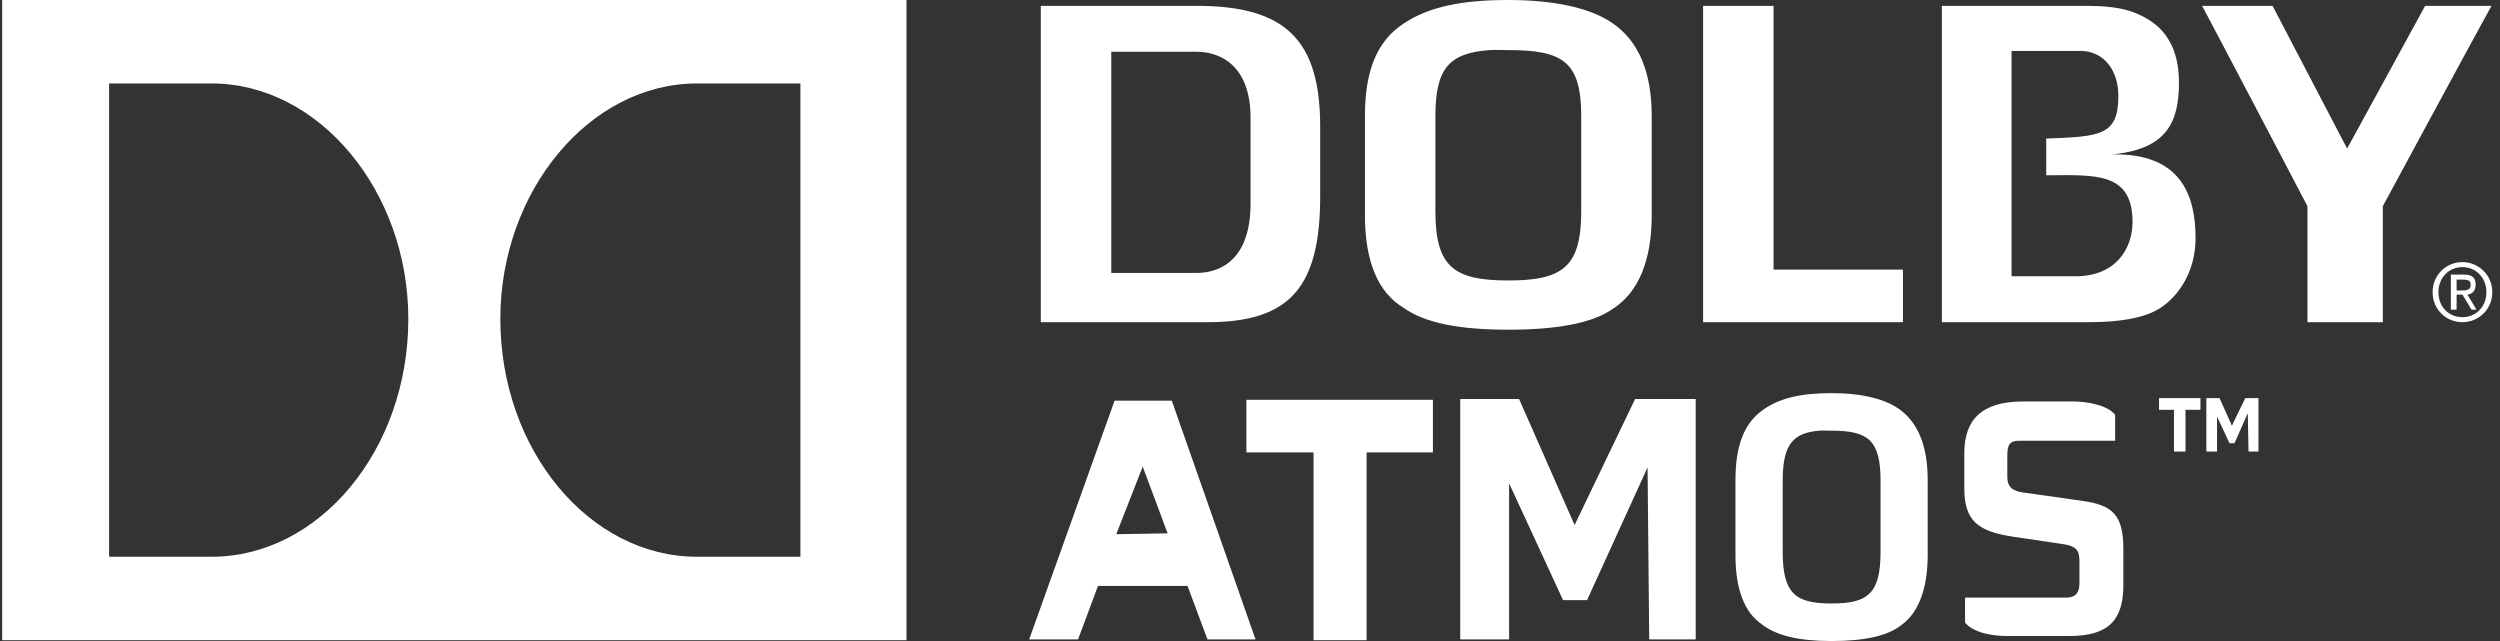 <svg width="156" height="40" viewBox="0 0 156 40" fill="none" xmlns="http://www.w3.org/2000/svg">
<rect x="0" y="0" width="156" height="40" fill="#333333" stroke="none"/>
<g clip-path="url(#clip0)">
<path d="M0.135 0V39.949H56.565V0H0.135ZM94.117 0C91.263 0 89.191 0.406 87.601 1.459C85.938 2.545 85.172 4.381 85.172 7.24V13.438C85.172 16.316 85.985 18.254 87.601 19.218C88.906 20.144 91.014 20.573 94.117 20.573C97.183 20.573 99.384 20.16 100.638 19.271C102.254 18.249 103.067 16.219 103.067 13.438V7.24C103.067 4.516 102.264 2.579 100.638 1.459C99.301 0.515 97.043 0 94.117 0ZM64.946 0.365V20.104H75.346C80.458 20.104 82.38 17.969 82.38 12.24V7.917C82.38 2.482 80.22 0.365 74.668 0.365H64.946ZM106.273 0.365V20.104H118.745V16.824H110.67V0.365H106.273ZM121.174 0.365V20.104H130.326C133.149 20.104 134.33 19.549 134.879 19.167C135.817 18.531 137.003 17.095 137.003 14.844C136.998 12.19 136.096 9.537 131.777 9.636C135.211 9.317 135.967 7.619 135.967 5.157C135.967 2.974 135.086 1.873 134.107 1.251C133.273 0.722 132.284 0.365 130.223 0.365H121.174ZM137.412 0.365C138.225 1.874 143.985 12.865 143.985 12.865V20.104H148.688C148.688 19.124 148.688 12.865 148.688 12.865C148.688 12.865 154.618 1.886 155.468 0.365H151.329L146.46 9.271L141.809 0.365H137.412ZM92.93 3.126C93.283 3.098 93.697 3.126 94.117 3.126C97.494 3.126 98.669 3.824 98.669 7.24V13.178C98.669 16.679 97.494 17.501 94.117 17.501C90.75 17.501 89.569 16.679 89.569 13.178V7.24C89.569 4.251 90.444 3.313 92.93 3.126ZM125.52 3.177H129.814C131.274 3.177 132.186 4.378 132.186 5.99C132.186 8.466 131.051 8.522 127.685 8.646V10.938C130.684 10.926 133.071 10.694 133.071 13.854C133.071 15.443 132.093 17.24 129.503 17.24H125.52V17.187V3.177ZM69.343 3.229H74.668C76.185 3.229 78.034 4.128 78.034 7.344V12.709C78.034 16.168 76.185 17.032 74.668 17.032H69.343V3.229ZM6.807 5.209H13.22C19.898 5.209 25.479 11.921 25.479 19.897C25.481 28.102 19.898 34.74 13.22 34.74H6.807V5.209ZM43.481 5.209H49.946V34.74H43.481C36.8 34.74 31.221 28.102 31.221 19.897C31.221 11.921 36.8 5.209 43.481 5.209ZM153.655 16.355C152.645 16.355 151.795 17.154 151.795 18.23C151.795 19.315 152.645 20.104 153.655 20.104C154.654 20.106 155.519 19.314 155.519 18.23C155.519 17.154 154.654 16.355 153.655 16.355ZM153.655 16.667C154.499 16.667 155.152 17.335 155.152 18.23C155.152 19.143 154.499 19.792 153.655 19.792C152.8 19.792 152.158 19.143 152.158 18.23C152.158 17.335 152.8 16.667 153.655 16.667ZM152.935 17.136V19.324H153.292V18.385H153.655L154.225 19.324H154.535L153.966 18.385C154.281 18.345 154.478 18.14 154.478 17.76C154.478 17.332 154.271 17.136 153.758 17.136H152.935ZM153.292 17.449H153.701C154.085 17.449 154.168 17.557 154.168 17.76C154.178 18.002 154.059 18.125 153.655 18.125H153.292V17.449ZM114.291 24.532C112.385 24.532 111.007 24.834 109.945 25.625C108.837 26.442 108.293 27.8 108.293 29.948V34.636C108.293 36.799 108.868 38.234 109.945 38.959C110.82 39.654 112.224 40 114.291 40C116.337 40 117.802 39.679 118.636 39.011C119.719 38.242 120.288 36.725 120.288 34.636V29.948C120.288 27.902 119.724 26.467 118.636 25.625C117.74 24.917 116.243 24.532 114.291 24.532ZM134.724 24.844V25.573H135.656V28.177H136.376V25.573H137.308V24.844H134.724ZM137.676 24.844V28.177H138.344V25.99L139.121 27.657H139.432L140.261 25.782L140.307 28.177H140.929V24.844H140.105L139.271 26.563L138.5 24.844H137.676ZM91.118 24.897V39.897H94.168V30.157L97.535 37.449H99.032L102.808 29.167L102.911 39.897H105.812V24.897H102.031L98.255 32.761L94.79 24.897H91.118ZM77.775 24.949V28.231H81.966V39.949H85.275V28.231H89.414V24.949H77.775ZM69.55 25L64.221 39.897H67.271L68.514 36.564H74.103L75.346 39.897H78.345L73.119 25H69.55ZM126.245 25.052C123.593 25.052 122.573 26.244 122.573 28.282V30.468C122.573 32.487 123.407 33.158 125.618 33.49L128.773 33.959C129.544 34.082 129.757 34.329 129.757 35V36.407C129.757 36.986 129.508 37.292 128.928 37.292H122.619V38.854C123.173 39.504 124.37 39.69 125.256 39.687H129.14C131.632 39.687 132.497 38.634 132.497 36.51V34.27C132.497 32.154 131.859 31.516 129.912 31.25L126.245 30.73C125.634 30.649 125.256 30.431 125.256 29.74V28.437C125.256 27.719 125.416 27.5 126.033 27.5H131.984V25.885C131.502 25.27 130.228 25.052 129.347 25.052H126.245ZM113.514 26.875C113.752 26.855 114.011 26.875 114.291 26.875C116.544 26.875 117.347 27.435 117.347 30.001V34.427C117.347 37.057 116.544 37.657 114.291 37.657C112.043 37.657 111.24 37.057 111.24 34.427V30.001C111.24 27.756 111.856 27.017 113.514 26.875ZM71.306 29.116L72.86 33.282L69.654 33.334L71.306 29.116Z" fill="white"/>
</g>
<defs>
<clipPath id="clip0">
<rect width="155.385" height="40" fill="white" transform="translate(0.135)"/>
</clipPath>
</defs>
</svg>
